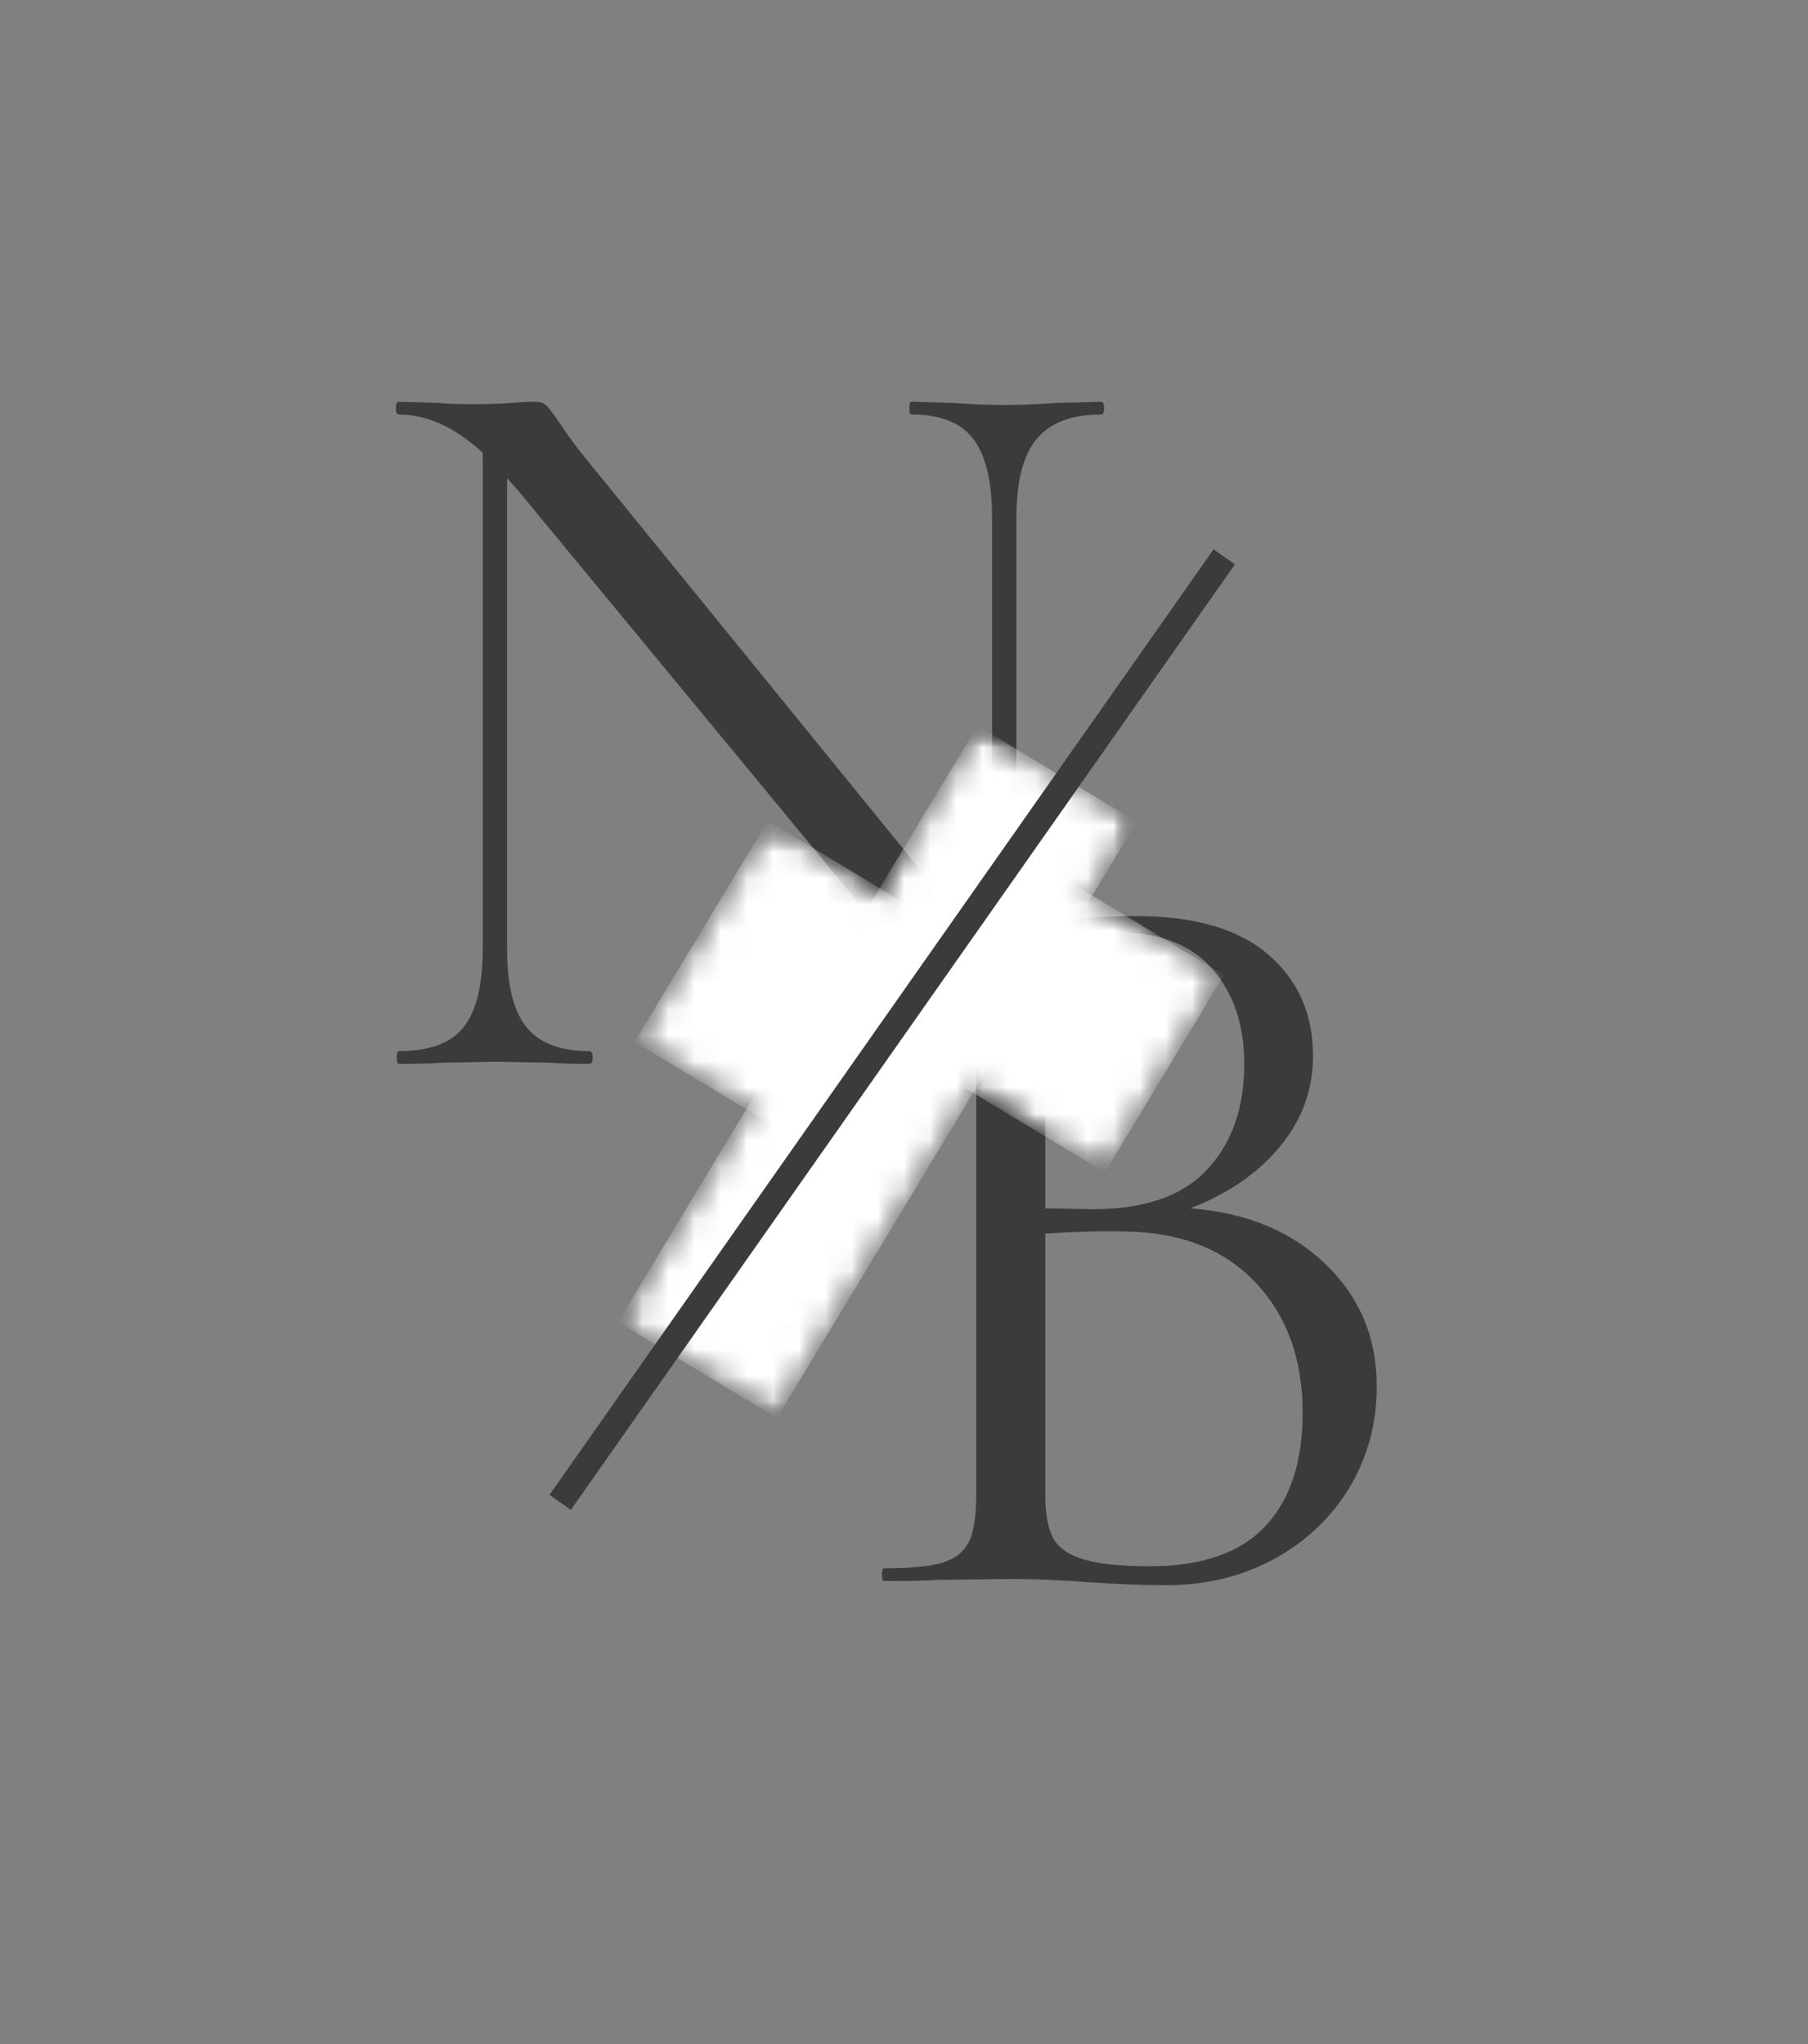 <svg width="69" height="78" viewBox="0 0 69 78" fill="none" xmlns="http://www.w3.org/2000/svg">
<rect x="0" y="0" width="69" height="78" fill="#808080" stroke="none"/>
<g clip-path="url(#clip0_15_1137)">
<mask id="mask0_15_1137" style="mask-type:luminance" maskUnits="userSpaceOnUse" x="13" y="3" width="31" height="50">
<path d="M43.414 3H13V52.965H43.414V3Z" fill="white"/>
</mask>
<g mask="url(#mask0_15_1137)">
<path d="M42.025 15.331C42.099 15.331 42.138 15.415 42.138 15.58C42.138 15.738 42.099 15.817 42.025 15.817C40.894 15.817 40.071 16.131 39.559 16.756C39.044 17.376 38.789 18.383 38.789 19.777V41.083C38.789 41.134 38.721 41.173 38.585 41.196C38.45 41.224 38.353 41.213 38.303 41.162L19.713 18.646L19.351 18.25V36.195C19.351 37.592 19.599 38.594 20.097 39.205C20.595 39.81 21.393 40.11 22.496 40.11C22.578 40.11 22.62 40.195 22.62 40.359C22.62 40.517 22.578 40.596 22.496 40.596C21.823 40.596 21.314 40.582 20.968 40.551L18.943 40.517L16.884 40.551C16.505 40.582 15.95 40.596 15.221 40.596C15.167 40.596 15.142 40.517 15.142 40.359C15.142 40.195 15.167 40.11 15.221 40.11C16.38 40.11 17.204 39.81 17.687 39.205C18.177 38.594 18.423 37.592 18.423 36.195V17.277C17.365 16.304 16.298 15.817 15.221 15.817C15.144 15.817 15.107 15.738 15.107 15.58C15.107 15.415 15.144 15.331 15.221 15.331L16.726 15.376C17.042 15.407 17.484 15.421 18.049 15.421C18.643 15.421 19.13 15.407 19.509 15.376C19.885 15.348 20.182 15.331 20.403 15.331C20.612 15.331 20.765 15.382 20.855 15.478C20.952 15.577 21.11 15.783 21.331 16.1C21.653 16.592 21.978 17.036 22.304 17.435L37.861 36.557V19.777C37.861 18.383 37.624 17.376 37.148 16.756C36.679 16.131 35.893 15.817 34.784 15.817C34.73 15.817 34.705 15.738 34.705 15.58C34.705 15.415 34.73 15.331 34.784 15.331L36.368 15.376C37.174 15.43 37.833 15.455 38.348 15.455C38.829 15.455 39.502 15.43 40.362 15.376L42.025 15.331Z" fill="#3D3B3A"/>
</g>
<mask id="mask1_15_1137" style="mask-type:luminance" maskUnits="userSpaceOnUse" x="31" y="22" width="24" height="51">
<path d="M55 22.552H31.104V72.517H55V22.552Z" fill="white"/>
</mask>
<g mask="url(#mask1_15_1137)">
<path d="M45.426 46.11C47.553 46.268 49.267 46.976 50.574 48.226C51.886 49.479 52.542 51.038 52.542 52.899C52.542 54.324 52.192 55.62 51.49 56.78C50.789 57.934 49.821 58.845 48.594 59.507C47.372 60.163 46.005 60.491 44.498 60.491C43.607 60.491 42.636 60.451 41.59 60.378C41.211 60.347 40.767 60.321 40.255 60.299C39.74 60.27 39.174 60.253 38.558 60.253L35.808 60.287C35.316 60.318 34.631 60.333 33.749 60.333C33.687 60.333 33.658 60.253 33.658 60.095C33.658 59.931 33.687 59.846 33.749 59.846C34.745 59.846 35.483 59.775 35.967 59.631C36.447 59.481 36.784 59.218 36.974 58.839C37.16 58.463 37.256 57.872 37.256 57.063V38.348C37.256 37.542 37.169 36.951 36.996 36.572C36.821 36.196 36.498 35.932 36.023 35.78C35.553 35.63 34.824 35.553 33.828 35.553C33.743 35.553 33.704 35.474 33.704 35.316C33.704 35.152 33.743 35.067 33.828 35.067L35.808 35.112C36.94 35.166 37.856 35.191 38.558 35.191C39.038 35.191 39.488 35.18 39.904 35.157C40.325 35.129 40.685 35.098 40.979 35.067C41.816 34.993 42.597 34.954 43.321 34.954C45.584 34.954 47.281 35.449 48.413 36.436C49.544 37.417 50.11 38.699 50.11 40.283C50.11 41.581 49.691 42.735 48.854 43.745C48.022 44.758 46.88 45.544 45.426 46.11ZM42.472 35.553C41.771 35.553 41.242 35.618 40.888 35.746C40.541 35.867 40.289 36.125 40.13 36.515C39.972 36.9 39.893 37.539 39.893 38.427V46.11L41.703 46.144C43.672 46.144 45.126 45.641 46.071 44.628C47.012 43.618 47.485 42.28 47.485 40.611C47.485 39.103 47.072 37.884 46.252 36.956C45.428 36.023 44.17 35.553 42.472 35.553ZM43.887 59.767C45.855 59.767 47.318 59.263 48.277 58.251C49.233 57.241 49.714 55.792 49.714 53.906C49.714 51.864 49.114 50.206 47.915 48.939C46.715 47.671 45.063 47.024 42.959 46.993C42.099 46.97 41.075 46.998 39.893 47.072V57.063C39.893 57.764 39.989 58.304 40.187 58.681C40.391 59.06 40.781 59.334 41.364 59.507C41.944 59.682 42.784 59.767 43.887 59.767Z" fill="#3D3B3A"/>
</g>
<mask id="mask2_15_1137" style="mask-type:luminance" maskUnits="userSpaceOnUse" x="23" y="27" width="21" height="28">
<path d="M23.138 27.621H43.414V54.414H23.138V27.621Z" fill="white"/>
</mask>
<g mask="url(#mask2_15_1137)">
<mask id="mask3_15_1137" style="mask-type:luminance" maskUnits="userSpaceOnUse" x="23" y="27" width="21" height="28">
<path d="M37.309 27.694L43.383 31.36L29.658 54.103L23.585 50.437L37.309 27.694Z" fill="white"/>
</mask>
<g mask="url(#mask3_15_1137)">
<mask id="mask4_15_1137" style="mask-type:luminance" maskUnits="userSpaceOnUse" x="23" y="27" width="21" height="28">
<path d="M43.414 27.621H23.138V54.414H43.414V27.621Z" fill="white"/>
</mask>
<g mask="url(#mask4_15_1137)">
<mask id="mask5_15_1137" style="mask-type:luminance" maskUnits="userSpaceOnUse" x="23" y="27" width="21" height="28">
<path d="M23.531 27.655H43.414V54.176H23.531V27.655Z" fill="white"/>
</mask>
<g mask="url(#mask5_15_1137)">
<mask id="mask6_15_1137" style="mask-type:luminance" maskUnits="userSpaceOnUse" x="23" y="27" width="21" height="28">
<path d="M37.31 27.694L43.383 31.36L29.658 54.103L23.585 50.437L37.31 27.694Z" fill="white"/>
</mask>
<g mask="url(#mask6_15_1137)">
<path d="M37.31 27.694L43.383 31.36L29.652 54.111L23.579 50.448L37.31 27.694Z" fill="white"/>
</g>
</g>
</g>
</g>
</g>
<mask id="mask7_15_1137" style="mask-type:luminance" maskUnits="userSpaceOnUse" x="23" y="31" width="15" height="14">
<path d="M23.862 31.241H37.621V45H23.862V31.241Z" fill="white"/>
</mask>
<g mask="url(#mask7_15_1137)">
<mask id="mask8_15_1137" style="mask-type:luminance" maskUnits="userSpaceOnUse" x="24" y="31" width="14" height="14">
<path d="M29.307 31.318L37.584 36.31L32.495 44.743L24.218 39.75L29.307 31.318Z" fill="white"/>
</mask>
<g mask="url(#mask8_15_1137)">
<mask id="mask9_15_1137" style="mask-type:luminance" maskUnits="userSpaceOnUse" x="23" y="31" width="15" height="14">
<path d="M37.621 31.241H23.862V45H37.621V31.241Z" fill="white"/>
</mask>
<g mask="url(#mask9_15_1137)">
<mask id="mask10_15_1137" style="mask-type:luminance" maskUnits="userSpaceOnUse" x="24" y="31" width="14" height="14">
<path d="M24.049 31.295H37.621V44.816H24.049V31.295Z" fill="white"/>
</mask>
<g mask="url(#mask10_15_1137)">
<mask id="mask11_15_1137" style="mask-type:luminance" maskUnits="userSpaceOnUse" x="24" y="31" width="14" height="14">
<path d="M29.307 31.318L37.584 36.31L32.495 44.743L24.218 39.75L29.307 31.318Z" fill="white"/>
</mask>
<g mask="url(#mask11_15_1137)">
<path d="M29.307 31.318L37.584 36.31L32.492 44.748L24.215 39.753L29.307 31.318Z" fill="white"/>
</g>
</g>
</g>
</g>
</g>
<mask id="mask12_15_1137" style="mask-type:luminance" maskUnits="userSpaceOnUse" x="33" y="31" width="15" height="14">
<path d="M33.276 31.965H47.035V45H33.276V31.965Z" fill="white"/>
</mask>
<g mask="url(#mask12_15_1137)">
<mask id="mask13_15_1137" style="mask-type:luminance" maskUnits="userSpaceOnUse" x="33" y="32" width="14" height="13">
<path d="M38.444 32.217L46.721 37.21L42.175 44.743L33.898 39.75L38.444 32.217Z" fill="white"/>
</mask>
<g mask="url(#mask13_15_1137)">
<mask id="mask14_15_1137" style="mask-type:luminance" maskUnits="userSpaceOnUse" x="33" y="31" width="15" height="14">
<path d="M47.035 31.965H33.276V45H47.035V31.965Z" fill="white"/>
</mask>
<g mask="url(#mask14_15_1137)">
<mask id="mask15_15_1137" style="mask-type:luminance" maskUnits="userSpaceOnUse" x="33" y="32" width="14" height="13">
<path d="M33.757 32.161H46.757V44.816H33.757V32.161Z" fill="white"/>
</mask>
<g mask="url(#mask15_15_1137)">
<mask id="mask16_15_1137" style="mask-type:luminance" maskUnits="userSpaceOnUse" x="33" y="32" width="14" height="13">
<path d="M38.444 32.217L46.72 37.21L42.175 44.743L33.898 39.75L38.444 32.217Z" fill="white"/>
</mask>
<g mask="url(#mask16_15_1137)">
<path d="M38.444 32.217L46.712 37.207L42.166 44.737L33.898 39.75L38.444 32.217Z" fill="white"/>
</g>
</g>
</g>
</g>
</g>
<path d="M21.378 57.33L46.721 21.25" stroke="#3D3B3A" stroke-width="0.997"/>
</g>
<defs>
<clipPath id="clip0_15_1137">
<rect width="69" height="78" fill="white"/>
</clipPath>
</defs>
</svg>
